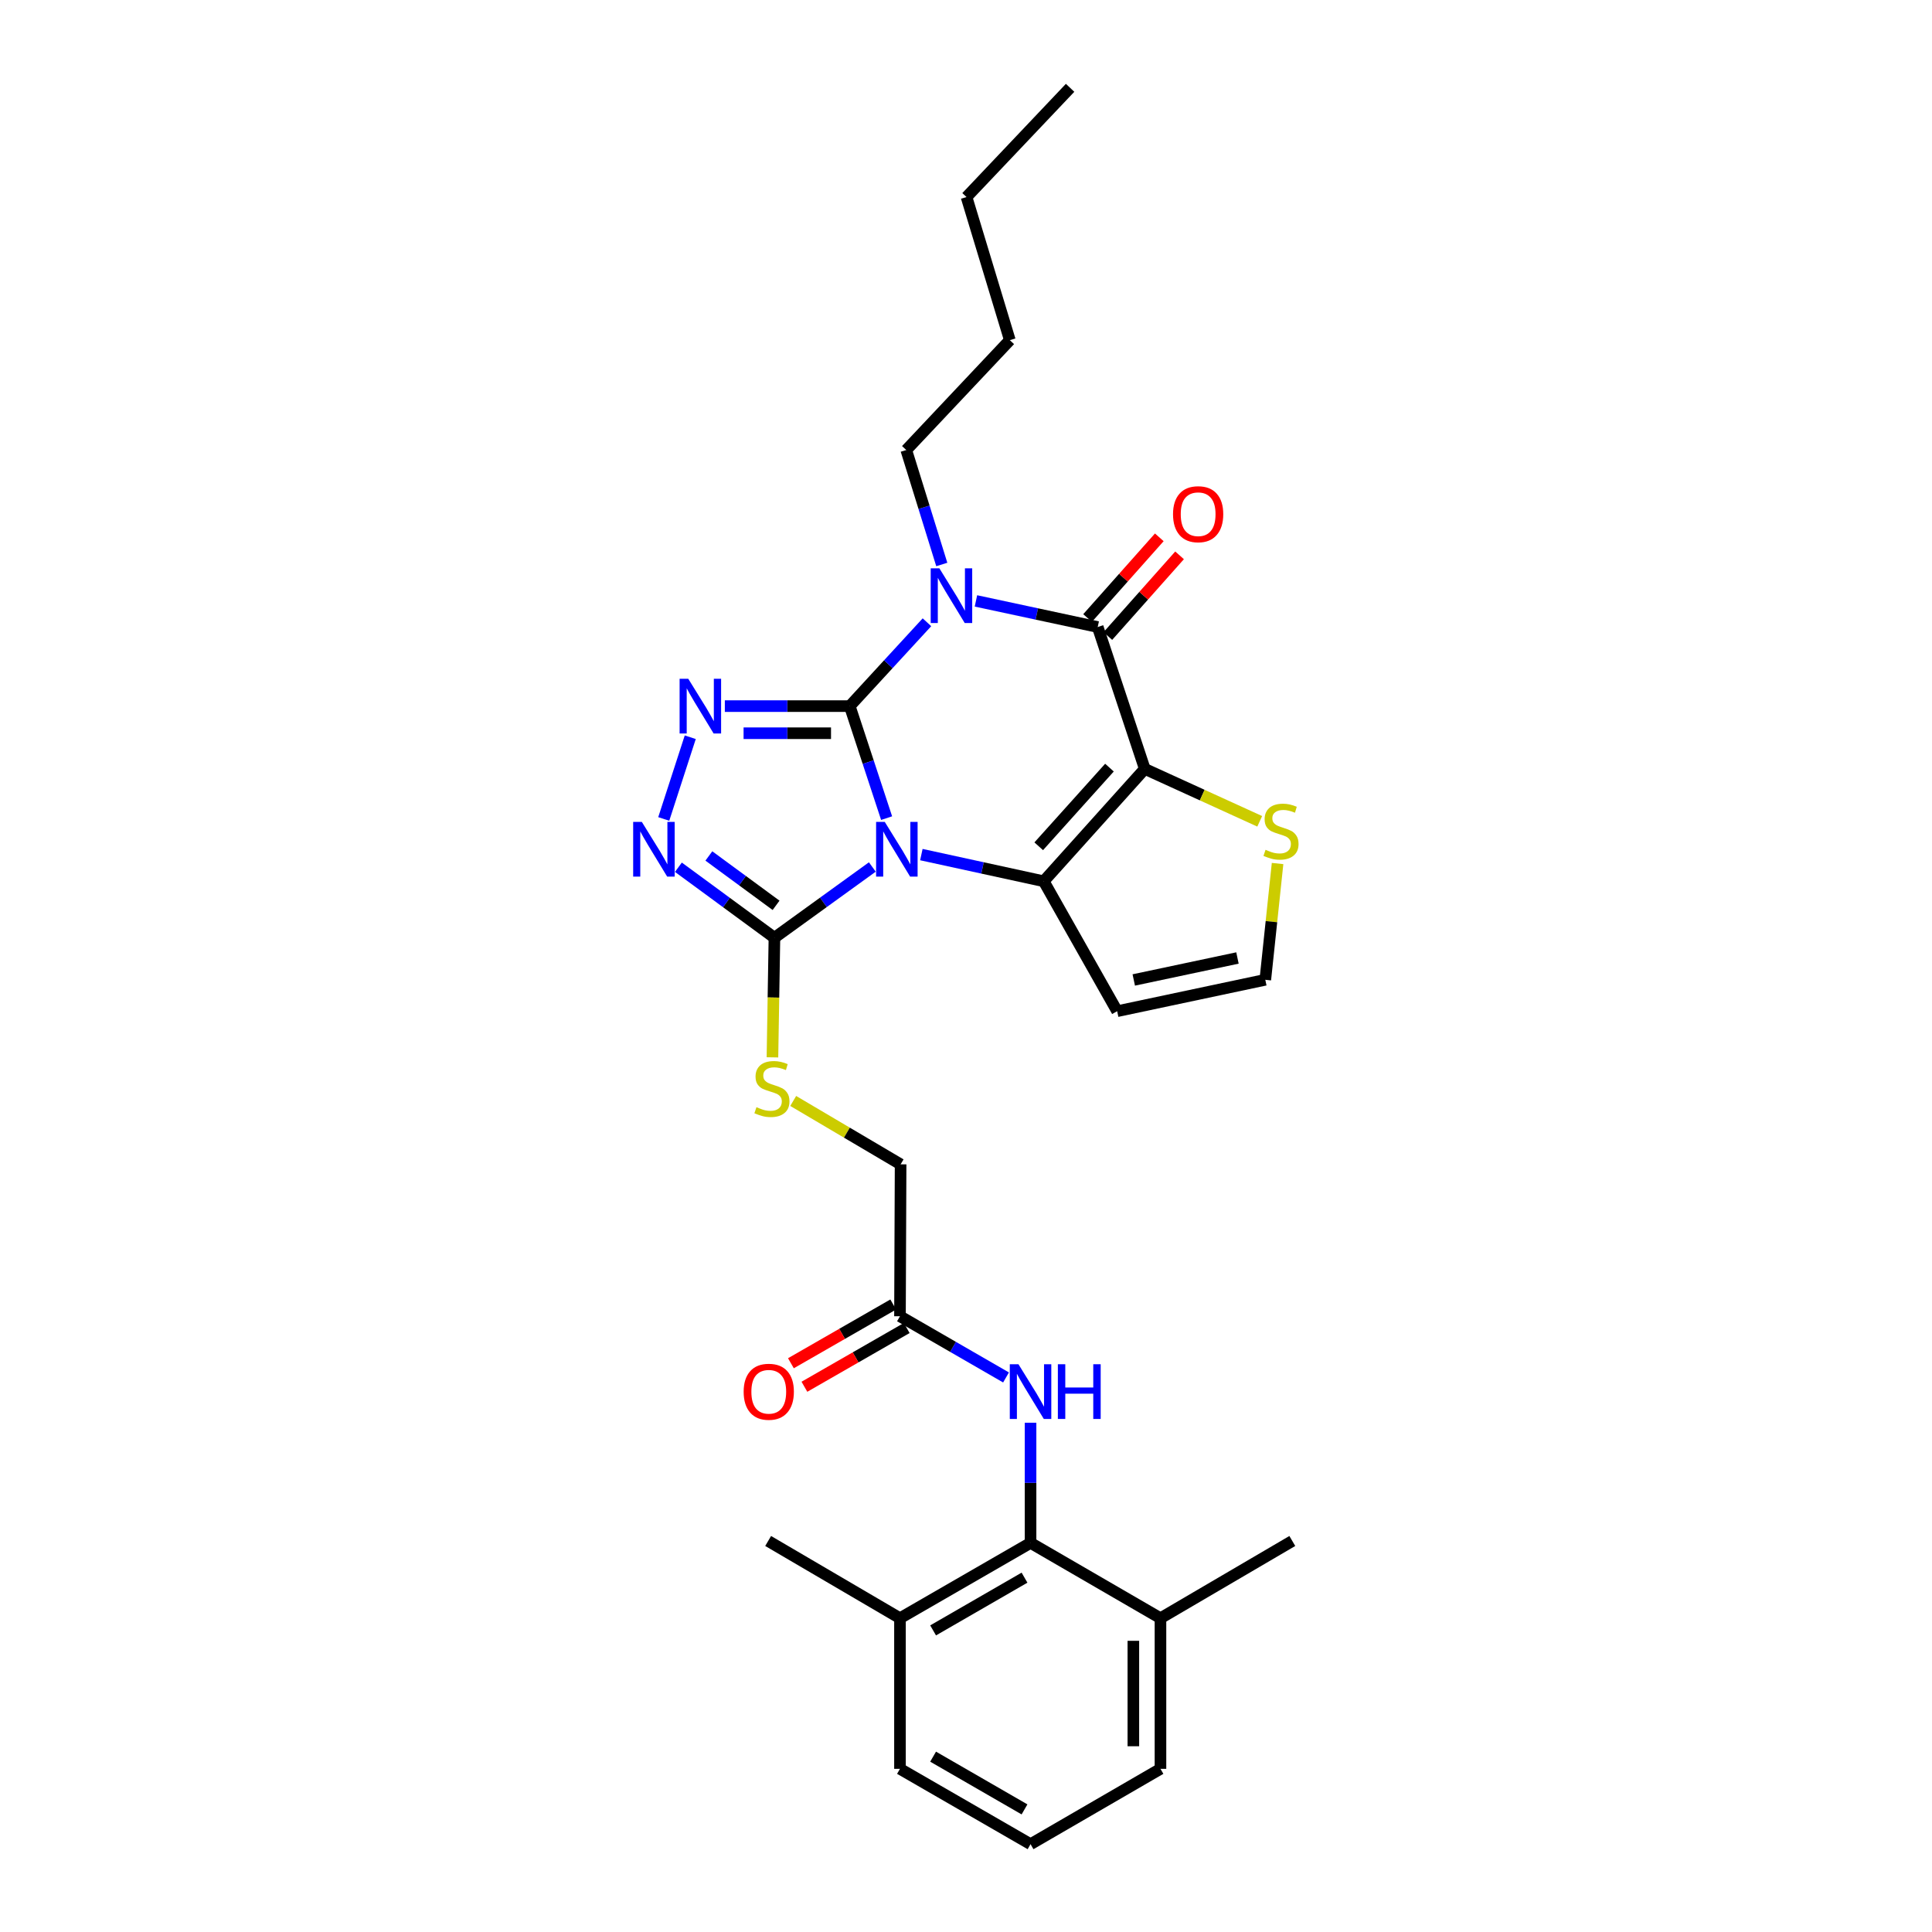 <?xml version='1.0' encoding='iso-8859-1'?>
<svg version='1.1' baseProfile='full'
              xmlns='http://www.w3.org/2000/svg'
                      xmlns:rdkit='http://www.rdkit.org/xml'
                      xmlns:xlink='http://www.w3.org/1999/xlink'
                  xml:space='preserve'
width='1000px' height='1000px' viewBox='0 0 1000 1000'>
<!-- END OF HEADER -->
<rect style='opacity:1.0;fill:#FFFFFF;stroke:none' width='1000' height='1000' x='0' y='0'> </rect>
<path class='bond-0' d='M 439.832,365.486 L 449.37,394.474' style='fill:none;fill-rule:evenodd;stroke:#000000;stroke-width:6px;stroke-linecap:butt;stroke-linejoin:miter;stroke-opacity:1' />
<path class='bond-0' d='M 449.37,394.474 L 458.909,423.462' style='fill:none;fill-rule:evenodd;stroke:#0000FF;stroke-width:6px;stroke-linecap:butt;stroke-linejoin:miter;stroke-opacity:1' />
<path class='bond-1' d='M 439.832,365.486 L 459.81,343.785' style='fill:none;fill-rule:evenodd;stroke:#000000;stroke-width:6px;stroke-linecap:butt;stroke-linejoin:miter;stroke-opacity:1' />
<path class='bond-1' d='M 459.81,343.785 L 479.788,322.085' style='fill:none;fill-rule:evenodd;stroke:#0000FF;stroke-width:6px;stroke-linecap:butt;stroke-linejoin:miter;stroke-opacity:1' />
<path class='bond-5' d='M 439.832,365.486 L 407.503,365.486' style='fill:none;fill-rule:evenodd;stroke:#000000;stroke-width:6px;stroke-linecap:butt;stroke-linejoin:miter;stroke-opacity:1' />
<path class='bond-5' d='M 407.503,365.486 L 375.175,365.486' style='fill:none;fill-rule:evenodd;stroke:#0000FF;stroke-width:6px;stroke-linecap:butt;stroke-linejoin:miter;stroke-opacity:1' />
<path class='bond-5' d='M 430.133,379.519 L 407.503,379.519' style='fill:none;fill-rule:evenodd;stroke:#000000;stroke-width:6px;stroke-linecap:butt;stroke-linejoin:miter;stroke-opacity:1' />
<path class='bond-5' d='M 407.503,379.519 L 384.874,379.519' style='fill:none;fill-rule:evenodd;stroke:#0000FF;stroke-width:6px;stroke-linecap:butt;stroke-linejoin:miter;stroke-opacity:1' />
<path class='bond-3' d='M 476.895,442.337 L 508.563,449.238' style='fill:none;fill-rule:evenodd;stroke:#0000FF;stroke-width:6px;stroke-linecap:butt;stroke-linejoin:miter;stroke-opacity:1' />
<path class='bond-3' d='M 508.563,449.238 L 540.23,456.139' style='fill:none;fill-rule:evenodd;stroke:#000000;stroke-width:6px;stroke-linecap:butt;stroke-linejoin:miter;stroke-opacity:1' />
<path class='bond-6' d='M 451.515,448.75 L 426.179,467.066' style='fill:none;fill-rule:evenodd;stroke:#0000FF;stroke-width:6px;stroke-linecap:butt;stroke-linejoin:miter;stroke-opacity:1' />
<path class='bond-6' d='M 426.179,467.066 L 400.843,485.382' style='fill:none;fill-rule:evenodd;stroke:#000000;stroke-width:6px;stroke-linecap:butt;stroke-linejoin:miter;stroke-opacity:1' />
<path class='bond-4' d='M 505.147,311.028 L 536.659,317.788' style='fill:none;fill-rule:evenodd;stroke:#0000FF;stroke-width:6px;stroke-linecap:butt;stroke-linejoin:miter;stroke-opacity:1' />
<path class='bond-4' d='M 536.659,317.788 L 568.172,324.548' style='fill:none;fill-rule:evenodd;stroke:#000000;stroke-width:6px;stroke-linecap:butt;stroke-linejoin:miter;stroke-opacity:1' />
<path class='bond-19' d='M 487.466,292.176 L 478.274,262.552' style='fill:none;fill-rule:evenodd;stroke:#0000FF;stroke-width:6px;stroke-linecap:butt;stroke-linejoin:miter;stroke-opacity:1' />
<path class='bond-19' d='M 478.274,262.552 L 469.083,232.928' style='fill:none;fill-rule:evenodd;stroke:#000000;stroke-width:6px;stroke-linecap:butt;stroke-linejoin:miter;stroke-opacity:1' />
<path class='bond-2' d='M 592.534,397.98 L 568.172,324.548' style='fill:none;fill-rule:evenodd;stroke:#000000;stroke-width:6px;stroke-linecap:butt;stroke-linejoin:miter;stroke-opacity:1' />
<path class='bond-8' d='M 592.534,397.98 L 622.28,411.547' style='fill:none;fill-rule:evenodd;stroke:#000000;stroke-width:6px;stroke-linecap:butt;stroke-linejoin:miter;stroke-opacity:1' />
<path class='bond-8' d='M 622.28,411.547 L 652.025,425.114' style='fill:none;fill-rule:evenodd;stroke:#CCCC00;stroke-width:6px;stroke-linecap:butt;stroke-linejoin:miter;stroke-opacity:1' />
<path class='bond-30' d='M 592.534,397.98 L 540.23,456.139' style='fill:none;fill-rule:evenodd;stroke:#000000;stroke-width:6px;stroke-linecap:butt;stroke-linejoin:miter;stroke-opacity:1' />
<path class='bond-30' d='M 574.255,397.32 L 537.642,438.031' style='fill:none;fill-rule:evenodd;stroke:#000000;stroke-width:6px;stroke-linecap:butt;stroke-linejoin:miter;stroke-opacity:1' />
<path class='bond-10' d='M 540.23,456.139 L 578.244,523.396' style='fill:none;fill-rule:evenodd;stroke:#000000;stroke-width:6px;stroke-linecap:butt;stroke-linejoin:miter;stroke-opacity:1' />
<path class='bond-15' d='M 573.416,329.21 L 591.978,308.329' style='fill:none;fill-rule:evenodd;stroke:#000000;stroke-width:6px;stroke-linecap:butt;stroke-linejoin:miter;stroke-opacity:1' />
<path class='bond-15' d='M 591.978,308.329 L 610.54,287.447' style='fill:none;fill-rule:evenodd;stroke:#FF0000;stroke-width:6px;stroke-linecap:butt;stroke-linejoin:miter;stroke-opacity:1' />
<path class='bond-15' d='M 562.928,319.886 L 581.49,299.005' style='fill:none;fill-rule:evenodd;stroke:#000000;stroke-width:6px;stroke-linecap:butt;stroke-linejoin:miter;stroke-opacity:1' />
<path class='bond-15' d='M 581.49,299.005 L 600.052,278.124' style='fill:none;fill-rule:evenodd;stroke:#FF0000;stroke-width:6px;stroke-linecap:butt;stroke-linejoin:miter;stroke-opacity:1' />
<path class='bond-7' d='M 357.276,381.593 L 343.555,423.888' style='fill:none;fill-rule:evenodd;stroke:#0000FF;stroke-width:6px;stroke-linecap:butt;stroke-linejoin:miter;stroke-opacity:1' />
<path class='bond-12' d='M 400.843,485.382 L 400.33,516.332' style='fill:none;fill-rule:evenodd;stroke:#000000;stroke-width:6px;stroke-linecap:butt;stroke-linejoin:miter;stroke-opacity:1' />
<path class='bond-12' d='M 400.33,516.332 L 399.816,547.282' style='fill:none;fill-rule:evenodd;stroke:#CCCC00;stroke-width:6px;stroke-linecap:butt;stroke-linejoin:miter;stroke-opacity:1' />
<path class='bond-29' d='M 400.843,485.382 L 375.992,467.131' style='fill:none;fill-rule:evenodd;stroke:#000000;stroke-width:6px;stroke-linecap:butt;stroke-linejoin:miter;stroke-opacity:1' />
<path class='bond-29' d='M 375.992,467.131 L 351.141,448.881' style='fill:none;fill-rule:evenodd;stroke:#0000FF;stroke-width:6px;stroke-linecap:butt;stroke-linejoin:miter;stroke-opacity:1' />
<path class='bond-29' d='M 401.694,468.597 L 384.299,455.821' style='fill:none;fill-rule:evenodd;stroke:#000000;stroke-width:6px;stroke-linecap:butt;stroke-linejoin:miter;stroke-opacity:1' />
<path class='bond-29' d='M 384.299,455.821 L 366.903,443.045' style='fill:none;fill-rule:evenodd;stroke:#0000FF;stroke-width:6px;stroke-linecap:butt;stroke-linejoin:miter;stroke-opacity:1' />
<path class='bond-31' d='M 661.269,446.955 L 658.094,477.048' style='fill:none;fill-rule:evenodd;stroke:#CCCC00;stroke-width:6px;stroke-linecap:butt;stroke-linejoin:miter;stroke-opacity:1' />
<path class='bond-31' d='M 658.094,477.048 L 654.919,507.141' style='fill:none;fill-rule:evenodd;stroke:#000000;stroke-width:6px;stroke-linecap:butt;stroke-linejoin:miter;stroke-opacity:1' />
<path class='bond-9' d='M 533.409,798.592 L 533.409,767.498' style='fill:none;fill-rule:evenodd;stroke:#000000;stroke-width:6px;stroke-linecap:butt;stroke-linejoin:miter;stroke-opacity:1' />
<path class='bond-9' d='M 533.409,767.498 L 533.409,736.405' style='fill:none;fill-rule:evenodd;stroke:#0000FF;stroke-width:6px;stroke-linecap:butt;stroke-linejoin:miter;stroke-opacity:1' />
<path class='bond-16' d='M 533.409,798.592 L 465.824,837.588' style='fill:none;fill-rule:evenodd;stroke:#000000;stroke-width:6px;stroke-linecap:butt;stroke-linejoin:miter;stroke-opacity:1' />
<path class='bond-16' d='M 530.284,816.596 L 482.975,843.893' style='fill:none;fill-rule:evenodd;stroke:#000000;stroke-width:6px;stroke-linecap:butt;stroke-linejoin:miter;stroke-opacity:1' />
<path class='bond-17' d='M 533.409,798.592 L 600.658,837.588' style='fill:none;fill-rule:evenodd;stroke:#000000;stroke-width:6px;stroke-linecap:butt;stroke-linejoin:miter;stroke-opacity:1' />
<path class='bond-14' d='M 578.244,523.396 L 654.919,507.141' style='fill:none;fill-rule:evenodd;stroke:#000000;stroke-width:6px;stroke-linecap:butt;stroke-linejoin:miter;stroke-opacity:1' />
<path class='bond-14' d='M 586.835,507.23 L 640.508,495.852' style='fill:none;fill-rule:evenodd;stroke:#000000;stroke-width:6px;stroke-linecap:butt;stroke-linejoin:miter;stroke-opacity:1' />
<path class='bond-11' d='M 520.718,712.965 L 493.271,697.128' style='fill:none;fill-rule:evenodd;stroke:#0000FF;stroke-width:6px;stroke-linecap:butt;stroke-linejoin:miter;stroke-opacity:1' />
<path class='bond-11' d='M 493.271,697.128 L 465.824,681.291' style='fill:none;fill-rule:evenodd;stroke:#000000;stroke-width:6px;stroke-linecap:butt;stroke-linejoin:miter;stroke-opacity:1' />
<path class='bond-20' d='M 410.563,569.853 L 438.357,586.26' style='fill:none;fill-rule:evenodd;stroke:#CCCC00;stroke-width:6px;stroke-linecap:butt;stroke-linejoin:miter;stroke-opacity:1' />
<path class='bond-20' d='M 438.357,586.26 L 466.151,602.667' style='fill:none;fill-rule:evenodd;stroke:#000000;stroke-width:6px;stroke-linecap:butt;stroke-linejoin:miter;stroke-opacity:1' />
<path class='bond-13' d='M 465.824,681.291 L 466.151,602.667' style='fill:none;fill-rule:evenodd;stroke:#000000;stroke-width:6px;stroke-linecap:butt;stroke-linejoin:miter;stroke-opacity:1' />
<path class='bond-18' d='M 462.33,675.206 L 435.853,690.41' style='fill:none;fill-rule:evenodd;stroke:#000000;stroke-width:6px;stroke-linecap:butt;stroke-linejoin:miter;stroke-opacity:1' />
<path class='bond-18' d='M 435.853,690.41 L 409.376,705.614' style='fill:none;fill-rule:evenodd;stroke:#FF0000;stroke-width:6px;stroke-linecap:butt;stroke-linejoin:miter;stroke-opacity:1' />
<path class='bond-18' d='M 469.318,687.376 L 442.841,702.579' style='fill:none;fill-rule:evenodd;stroke:#000000;stroke-width:6px;stroke-linecap:butt;stroke-linejoin:miter;stroke-opacity:1' />
<path class='bond-18' d='M 442.841,702.579 L 416.364,717.783' style='fill:none;fill-rule:evenodd;stroke:#FF0000;stroke-width:6px;stroke-linecap:butt;stroke-linejoin:miter;stroke-opacity:1' />
<path class='bond-22' d='M 465.824,837.588 L 465.824,915.549' style='fill:none;fill-rule:evenodd;stroke:#000000;stroke-width:6px;stroke-linecap:butt;stroke-linejoin:miter;stroke-opacity:1' />
<path class='bond-25' d='M 465.824,837.588 L 397.592,797.609' style='fill:none;fill-rule:evenodd;stroke:#000000;stroke-width:6px;stroke-linecap:butt;stroke-linejoin:miter;stroke-opacity:1' />
<path class='bond-23' d='M 600.658,837.588 L 600.658,915.549' style='fill:none;fill-rule:evenodd;stroke:#000000;stroke-width:6px;stroke-linecap:butt;stroke-linejoin:miter;stroke-opacity:1' />
<path class='bond-23' d='M 586.625,849.282 L 586.625,903.855' style='fill:none;fill-rule:evenodd;stroke:#000000;stroke-width:6px;stroke-linecap:butt;stroke-linejoin:miter;stroke-opacity:1' />
<path class='bond-24' d='M 600.658,837.588 L 668.898,797.609' style='fill:none;fill-rule:evenodd;stroke:#000000;stroke-width:6px;stroke-linecap:butt;stroke-linejoin:miter;stroke-opacity:1' />
<path class='bond-26' d='M 469.083,232.928 L 522.689,176.063' style='fill:none;fill-rule:evenodd;stroke:#000000;stroke-width:6px;stroke-linecap:butt;stroke-linejoin:miter;stroke-opacity:1' />
<path class='bond-21' d='M 533.409,954.545 L 600.658,915.549' style='fill:none;fill-rule:evenodd;stroke:#000000;stroke-width:6px;stroke-linecap:butt;stroke-linejoin:miter;stroke-opacity:1' />
<path class='bond-32' d='M 533.409,954.545 L 465.824,915.549' style='fill:none;fill-rule:evenodd;stroke:#000000;stroke-width:6px;stroke-linecap:butt;stroke-linejoin:miter;stroke-opacity:1' />
<path class='bond-32' d='M 530.284,936.541 L 482.975,909.244' style='fill:none;fill-rule:evenodd;stroke:#000000;stroke-width:6px;stroke-linecap:butt;stroke-linejoin:miter;stroke-opacity:1' />
<path class='bond-27' d='M 522.689,176.063 L 500.275,101.992' style='fill:none;fill-rule:evenodd;stroke:#000000;stroke-width:6px;stroke-linecap:butt;stroke-linejoin:miter;stroke-opacity:1' />
<path class='bond-28' d='M 500.275,101.992 L 553.881,45.455' style='fill:none;fill-rule:evenodd;stroke:#000000;stroke-width:6px;stroke-linecap:butt;stroke-linejoin:miter;stroke-opacity:1' />
<path  class='atom-1' d='M 457.95 425.412
L 467.23 440.412
Q 468.15 441.892, 469.63 444.572
Q 471.11 447.252, 471.19 447.412
L 471.19 425.412
L 474.95 425.412
L 474.95 453.732
L 471.07 453.732
L 461.11 437.332
Q 459.95 435.412, 458.71 433.212
Q 457.51 431.012, 457.15 430.332
L 457.15 453.732
L 453.47 453.732
L 453.47 425.412
L 457.95 425.412
' fill='#0000FF'/>
<path  class='atom-2' d='M 486.211 294.149
L 495.491 309.149
Q 496.411 310.629, 497.891 313.309
Q 499.371 315.989, 499.451 316.149
L 499.451 294.149
L 503.211 294.149
L 503.211 322.469
L 499.331 322.469
L 489.371 306.069
Q 488.211 304.149, 486.971 301.949
Q 485.771 299.749, 485.411 299.069
L 485.411 322.469
L 481.731 322.469
L 481.731 294.149
L 486.211 294.149
' fill='#0000FF'/>
<path  class='atom-6' d='M 356.242 351.326
L 365.522 366.326
Q 366.442 367.806, 367.922 370.486
Q 369.402 373.166, 369.482 373.326
L 369.482 351.326
L 373.242 351.326
L 373.242 379.646
L 369.362 379.646
L 359.402 363.246
Q 358.242 361.326, 357.002 359.126
Q 355.802 356.926, 355.442 356.246
L 355.442 379.646
L 351.762 379.646
L 351.762 351.326
L 356.242 351.326
' fill='#0000FF'/>
<path  class='atom-8' d='M 332.206 425.412
L 341.486 440.412
Q 342.406 441.892, 343.886 444.572
Q 345.366 447.252, 345.446 447.412
L 345.446 425.412
L 349.206 425.412
L 349.206 453.732
L 345.326 453.732
L 335.366 437.332
Q 334.206 435.412, 332.966 433.212
Q 331.766 431.012, 331.406 430.332
L 331.406 453.732
L 327.726 453.732
L 327.726 425.412
L 332.206 425.412
' fill='#0000FF'/>
<path  class='atom-9' d='M 655.043 439.859
Q 655.363 439.979, 656.683 440.539
Q 658.003 441.099, 659.443 441.459
Q 660.923 441.779, 662.363 441.779
Q 665.043 441.779, 666.603 440.499
Q 668.163 439.179, 668.163 436.899
Q 668.163 435.339, 667.363 434.379
Q 666.603 433.419, 665.403 432.899
Q 664.203 432.379, 662.203 431.779
Q 659.683 431.019, 658.163 430.299
Q 656.683 429.579, 655.603 428.059
Q 654.563 426.539, 654.563 423.979
Q 654.563 420.419, 656.963 418.219
Q 659.403 416.019, 664.203 416.019
Q 667.483 416.019, 671.203 417.579
L 670.283 420.659
Q 666.883 419.259, 664.323 419.259
Q 661.563 419.259, 660.043 420.419
Q 658.523 421.539, 658.563 423.499
Q 658.563 425.019, 659.323 425.939
Q 660.123 426.859, 661.243 427.379
Q 662.403 427.899, 664.323 428.499
Q 666.883 429.299, 668.403 430.099
Q 669.923 430.899, 671.003 432.539
Q 672.123 434.139, 672.123 436.899
Q 672.123 440.819, 669.483 442.939
Q 666.883 445.019, 662.523 445.019
Q 660.003 445.019, 658.083 444.459
Q 656.203 443.939, 653.963 443.019
L 655.043 439.859
' fill='#CCCC00'/>
<path  class='atom-12' d='M 527.149 706.127
L 536.429 721.127
Q 537.349 722.607, 538.829 725.287
Q 540.309 727.967, 540.389 728.127
L 540.389 706.127
L 544.149 706.127
L 544.149 734.447
L 540.269 734.447
L 530.309 718.047
Q 529.149 716.127, 527.909 713.927
Q 526.709 711.727, 526.349 711.047
L 526.349 734.447
L 522.669 734.447
L 522.669 706.127
L 527.149 706.127
' fill='#0000FF'/>
<path  class='atom-12' d='M 547.549 706.127
L 551.389 706.127
L 551.389 718.167
L 565.869 718.167
L 565.869 706.127
L 569.709 706.127
L 569.709 734.447
L 565.869 734.447
L 565.869 721.367
L 551.389 721.367
L 551.389 734.447
L 547.549 734.447
L 547.549 706.127
' fill='#0000FF'/>
<path  class='atom-13' d='M 391.549 573.071
Q 391.869 573.191, 393.189 573.751
Q 394.509 574.311, 395.949 574.671
Q 397.429 574.991, 398.869 574.991
Q 401.549 574.991, 403.109 573.711
Q 404.669 572.391, 404.669 570.111
Q 404.669 568.551, 403.869 567.591
Q 403.109 566.631, 401.909 566.111
Q 400.709 565.591, 398.709 564.991
Q 396.189 564.231, 394.669 563.511
Q 393.189 562.791, 392.109 561.271
Q 391.069 559.751, 391.069 557.191
Q 391.069 553.631, 393.469 551.431
Q 395.909 549.231, 400.709 549.231
Q 403.989 549.231, 407.709 550.791
L 406.789 553.871
Q 403.389 552.471, 400.829 552.471
Q 398.069 552.471, 396.549 553.631
Q 395.029 554.751, 395.069 556.711
Q 395.069 558.231, 395.829 559.151
Q 396.629 560.071, 397.749 560.591
Q 398.909 561.111, 400.829 561.711
Q 403.389 562.511, 404.909 563.311
Q 406.429 564.111, 407.509 565.751
Q 408.629 567.351, 408.629 570.111
Q 408.629 574.031, 405.989 576.151
Q 403.389 578.231, 399.029 578.231
Q 396.509 578.231, 394.589 577.671
Q 392.709 577.151, 390.469 576.231
L 391.549 573.071
' fill='#CCCC00'/>
<path  class='atom-16' d='M 607.156 266.149
Q 607.156 259.349, 610.516 255.549
Q 613.876 251.749, 620.156 251.749
Q 626.436 251.749, 629.796 255.549
Q 633.156 259.349, 633.156 266.149
Q 633.156 273.029, 629.756 276.949
Q 626.356 280.829, 620.156 280.829
Q 613.916 280.829, 610.516 276.949
Q 607.156 273.069, 607.156 266.149
M 620.156 277.629
Q 624.476 277.629, 626.796 274.749
Q 629.156 271.829, 629.156 266.149
Q 629.156 260.589, 626.796 257.789
Q 624.476 254.949, 620.156 254.949
Q 615.836 254.949, 613.476 257.749
Q 611.156 260.549, 611.156 266.149
Q 611.156 271.869, 613.476 274.749
Q 615.836 277.629, 620.156 277.629
' fill='#FF0000'/>
<path  class='atom-19' d='M 384.912 720.367
Q 384.912 713.567, 388.272 709.767
Q 391.632 705.967, 397.912 705.967
Q 404.192 705.967, 407.552 709.767
Q 410.912 713.567, 410.912 720.367
Q 410.912 727.247, 407.512 731.167
Q 404.112 735.047, 397.912 735.047
Q 391.672 735.047, 388.272 731.167
Q 384.912 727.287, 384.912 720.367
M 397.912 731.847
Q 402.232 731.847, 404.552 728.967
Q 406.912 726.047, 406.912 720.367
Q 406.912 714.807, 404.552 712.007
Q 402.232 709.167, 397.912 709.167
Q 393.592 709.167, 391.232 711.967
Q 388.912 714.767, 388.912 720.367
Q 388.912 726.087, 391.232 728.967
Q 393.592 731.847, 397.912 731.847
' fill='#FF0000'/>
</svg>

